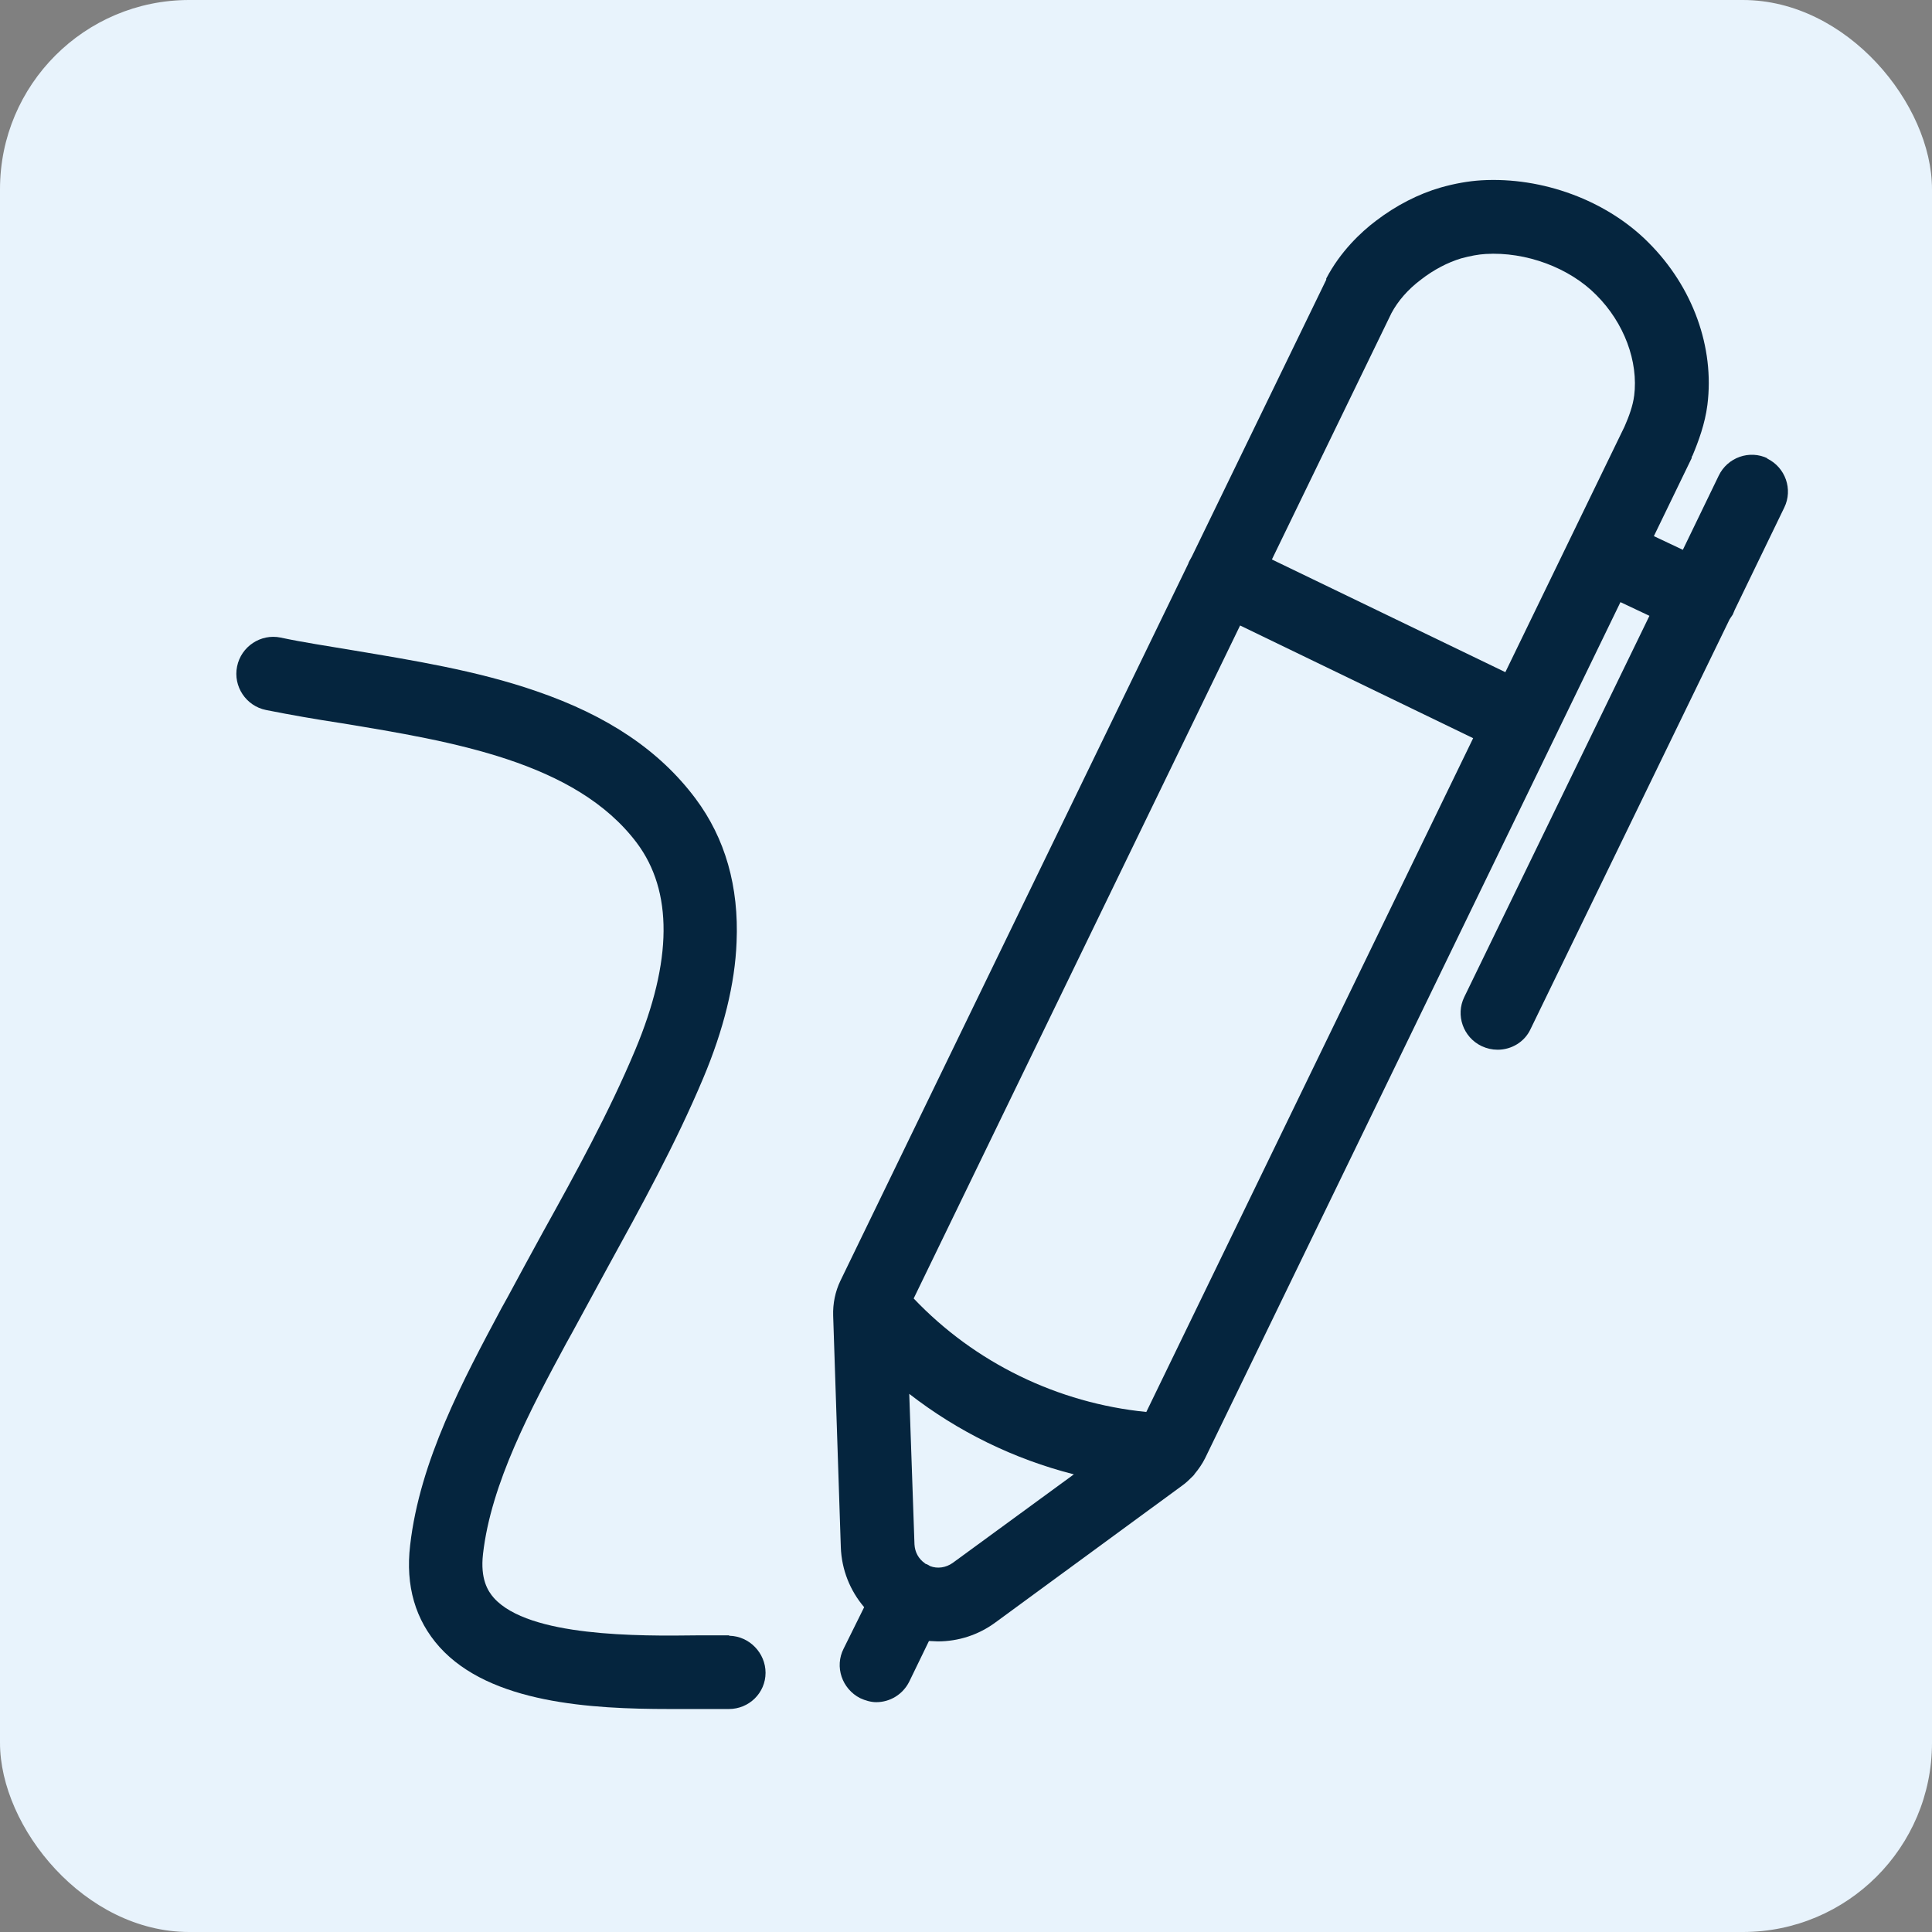 <?xml version="1.0" encoding="UTF-8"?>
<svg id="Layer_4" data-name="Layer 4" xmlns="http://www.w3.org/2000/svg" viewBox="0 0 48 48">
  <rect x="0" y="0" width="48" height="48" fill="#808080" stroke="none"/>
  <defs>
    <style>
      .cls-1 {
        fill: #e8f3fc;
      }

      .cls-1, .cls-2 {
        stroke-width: 0px;
      }

      .cls-2 {
        fill: #05253e;
      }
    </style>
  </defs>
  <rect class="cls-1" width="48" height="48" rx="4.7" ry="4.7"/>
  <g>
    <path class="cls-2" d="M43.92,11.39c-.45-.22-1-.03-1.22.43l-.89,1.84-.72-.34.94-1.94s0-.01,0-.02c0-.01.01-.03.02-.04.15-.36.31-.79.37-1.26.18-1.43-.36-2.93-1.46-4.03-1.04-1.05-2.64-1.64-4.16-1.55-.32.02-.66.08-1.01.18-.55.16-1.1.44-1.61.83-.37.28-.88.76-1.23,1.43,0,0,0,.01,0,.02s0,.01,0,.01l-3.34,6.88s-.03.05-.05.09c-.02.03-.03.06-.04.09l-8.64,17.81c-.13.27-.19.57-.18.87h0s.19,5.75.19,5.75c.02.56.23,1.08.58,1.49l-.51,1.03c-.23.45-.04,1,.41,1.23.13.06.27.1.4.1.34,0,.66-.19.82-.51l.49-1.01c.08,0,.15.01.22.01.51,0,1.01-.16,1.43-.47l4.64-3.4c.1-.07.19-.16.27-.24.02-.02.03-.03.04-.05.1-.12.19-.25.26-.39l10.32-21.27.72.34-4.6,9.47c-.22.45-.03,1,.43,1.22.13.06.26.09.4.09.34,0,.67-.19.82-.52l4.94-10.17s.05-.08.08-.12c.02-.04.03-.08.05-.12l1.23-2.54c.22-.45.03-1-.43-1.22ZM23.67,38.83c-.17.12-.38.15-.56.08-.03-.02-.05-.03-.09-.05-.02,0-.03-.01-.04-.02-.16-.11-.25-.28-.26-.47l-.13-3.74c1.21.94,2.6,1.62,4.09,2l-3.01,2.2ZM28.48,35.08c-2.2-.22-4.26-1.22-5.78-2.82l8.11-16.72,5.79,2.8-8.12,16.74ZM40.6,9.83c-.03.25-.13.52-.24.77l-2.96,6.1-5.8-2.8,2.97-6.12c.16-.3.41-.59.73-.83.32-.25.67-.43,1-.53.22-.06.43-.1.61-.11,1-.06,2.08.34,2.75,1.02.69.69,1.05,1.65.94,2.51Z"/>
    <path class="cls-2" d="M18.11,40.63c-.23,0-.5,0-.78,0-1.46.02-4.19.04-5.06-.93-.15-.17-.34-.47-.27-1.09.2-1.76,1.19-3.61,2.07-5.24l.15-.27c.29-.53.58-1.07.87-1.6.83-1.51,1.69-3.07,2.38-4.71.51-1.21.79-2.35.83-3.38.06-1.38-.28-2.58-1.02-3.57-.89-1.19-2.18-2.06-3.96-2.67-1.47-.51-3.1-.77-4.53-1.01-.65-.11-1.26-.2-1.82-.32-.49-.1-.98.22-1.08.72-.1.49.22.98.72,1.08.6.12,1.23.23,1.89.33,2.72.45,5.8.95,7.32,2.97.9,1.2.89,2.93-.04,5.15-.65,1.55-1.48,3.06-2.29,4.52-.29.53-.59,1.08-.88,1.62l-.15.27c-.95,1.78-2.03,3.79-2.27,5.89-.12,1.01.13,1.86.73,2.53,1.26,1.4,3.77,1.54,5.71,1.54.25,0,.5,0,.73,0,.27,0,.53,0,.74,0h.01c.5,0,.91-.4.91-.9,0-.49-.4-.91-.9-.92Z"/>
  </g>
</svg>
